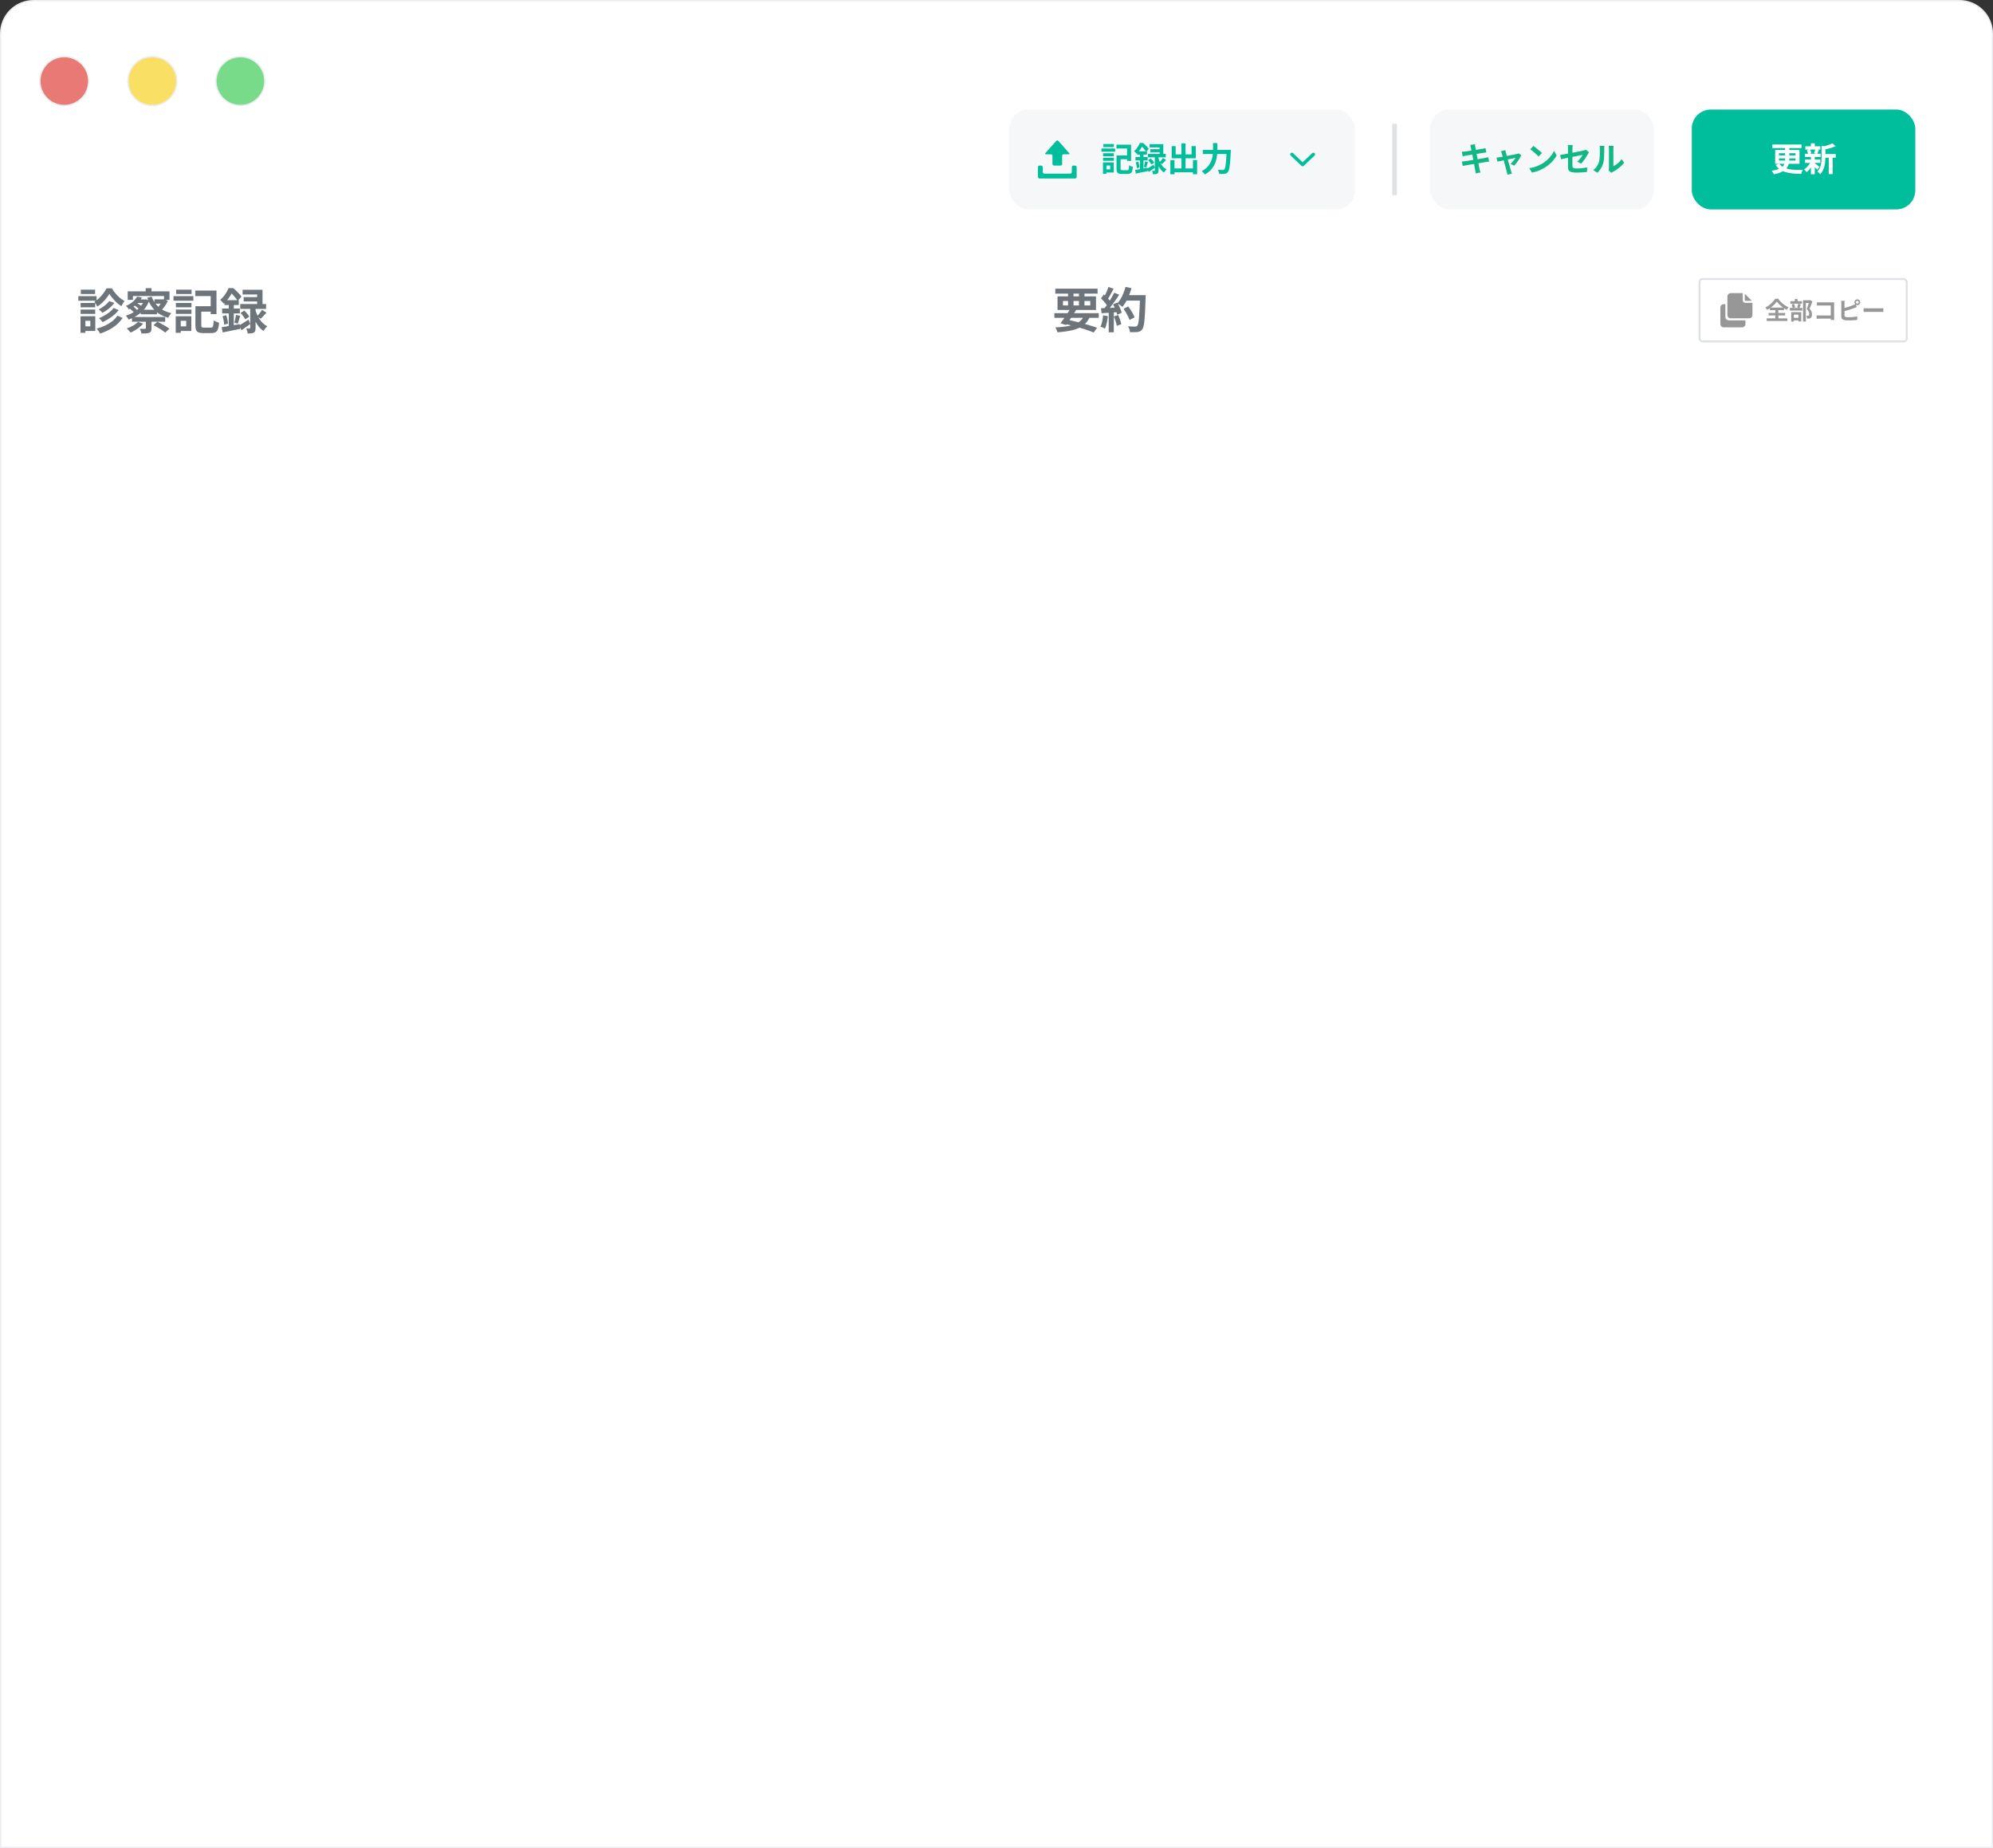 <svg width="1856" height="1721" viewBox="0 0 1856 1721" fill="none" xmlns="http://www.w3.org/2000/svg">
<rect x="0" y="0" width="1856" height="1721" fill="#333333" stroke="none"/>
<path d="M31.237 0.65H1824.76C1841.66 0.65 1855.35 14.345 1855.35 31.237V1720.35H0.65V31.237C0.65 14.345 14.345 0.65 31.237 0.65Z" fill="white" stroke="#EBEDF0" stroke-width="1.302"/>
<line x1="1298.71" y1="115.286" x2="1298.71" y2="181.715" stroke="#DEE2E6" stroke-width="4.429"/>
<rect x="1331.93" y="102" width="208.143" height="93" rx="17.714" fill="#F6F7F8"/>
<path d="M1369.78 137.366C1369.7 136.911 1369.6 136.498 1369.47 136.126C1369.37 135.754 1369.27 135.382 1369.16 135.01L1373.53 134.297C1373.58 134.607 1373.62 135 1373.66 135.475C1373.72 135.93 1373.79 136.343 1373.88 136.715C1373.92 137.004 1374.01 137.542 1374.15 138.327C1374.3 139.112 1374.47 140.063 1374.68 141.179C1374.89 142.295 1375.12 143.504 1375.36 144.806C1375.63 146.087 1375.89 147.389 1376.14 148.712C1376.39 150.014 1376.62 151.254 1376.85 152.432C1377.1 153.61 1377.31 154.654 1377.47 155.563C1377.66 156.472 1377.79 157.144 1377.87 157.578C1377.98 158.033 1378.1 158.529 1378.25 159.066C1378.39 159.603 1378.54 160.12 1378.68 160.616L1374.19 161.422C1374.1 160.843 1374.04 160.285 1374 159.748C1373.96 159.231 1373.89 158.746 1373.78 158.291C1373.7 157.878 1373.58 157.247 1373.41 156.4C1373.27 155.532 1373.08 154.519 1372.85 153.362C1372.65 152.205 1372.42 150.975 1372.17 149.673C1371.92 148.371 1371.67 147.069 1371.43 145.767C1371.18 144.465 1370.94 143.246 1370.71 142.109C1370.51 140.972 1370.32 139.991 1370.16 139.164C1369.99 138.317 1369.87 137.717 1369.78 137.366ZM1361.32 141.303C1361.82 141.282 1362.3 141.262 1362.78 141.241C1363.25 141.2 1363.73 141.148 1364.2 141.086C1364.66 141.024 1365.3 140.941 1366.13 140.838C1366.95 140.714 1367.9 140.58 1368.98 140.435C1370.05 140.27 1371.16 140.094 1372.29 139.908C1373.45 139.722 1374.57 139.546 1375.64 139.381C1376.72 139.195 1377.67 139.03 1378.49 138.885C1379.34 138.74 1380 138.627 1380.48 138.544C1380.97 138.441 1381.49 138.337 1382.03 138.234C1382.57 138.11 1383.02 137.996 1383.39 137.893L1384.14 141.954C1383.81 141.975 1383.36 142.026 1382.8 142.109C1382.25 142.192 1381.74 142.264 1381.28 142.326C1380.73 142.409 1379.99 142.522 1379.08 142.667C1378.19 142.812 1377.2 142.977 1376.11 143.163C1375.01 143.328 1373.9 143.504 1372.76 143.69C1371.62 143.855 1370.54 144.031 1369.5 144.217C1368.47 144.382 1367.56 144.527 1366.78 144.651C1365.99 144.775 1365.4 144.868 1365.01 144.93C1364.51 145.033 1364.05 145.137 1363.61 145.24C1363.18 145.323 1362.69 145.436 1362.16 145.581L1361.32 141.303ZM1361.35 150.417C1361.76 150.396 1362.28 150.355 1362.9 150.293C1363.54 150.21 1364.1 150.138 1364.58 150.076C1365.13 149.993 1365.88 149.88 1366.81 149.735C1367.74 149.59 1368.78 149.425 1369.94 149.239C1371.12 149.053 1372.33 148.867 1373.57 148.681C1374.81 148.474 1376.01 148.268 1377.19 148.061C1378.37 147.854 1379.45 147.668 1380.42 147.503C1381.39 147.338 1382.17 147.203 1382.77 147.1C1383.37 146.976 1383.94 146.852 1384.48 146.728C1385.04 146.604 1385.52 146.48 1385.93 146.356L1386.77 150.448C1386.36 150.469 1385.85 150.531 1385.25 150.634C1384.67 150.717 1384.08 150.81 1383.49 150.913C1382.82 151.016 1382 151.151 1381.01 151.316C1380.01 151.481 1378.92 151.667 1377.72 151.874C1376.54 152.06 1375.33 152.256 1374.09 152.463C1372.85 152.649 1371.66 152.845 1370.53 153.052C1369.39 153.238 1368.37 153.403 1367.46 153.548C1366.55 153.693 1365.84 153.817 1365.32 153.92C1364.66 154.044 1364.06 154.158 1363.52 154.261C1363 154.364 1362.57 154.468 1362.22 154.571L1361.35 150.417ZM1401.9 139.815C1401.96 140.166 1402.03 140.549 1402.12 140.962C1402.22 141.355 1402.31 141.758 1402.4 142.171C1402.58 142.77 1402.8 143.545 1403.05 144.496C1403.32 145.447 1403.6 146.49 1403.91 147.627C1404.22 148.764 1404.53 149.921 1404.84 151.099C1405.18 152.256 1405.5 153.372 1405.81 154.447C1406.12 155.501 1406.38 156.441 1406.61 157.268C1406.84 158.074 1407.01 158.694 1407.14 159.128C1407.22 159.293 1407.3 159.541 1407.39 159.872C1407.47 160.203 1407.56 160.533 1407.67 160.864C1407.79 161.195 1407.89 161.463 1407.98 161.67L1403.76 162.724C1403.7 162.29 1403.63 161.835 1403.54 161.36C1403.46 160.885 1403.35 160.43 1403.2 159.996C1403.08 159.541 1402.9 158.89 1402.67 158.043C1402.45 157.175 1402.19 156.193 1401.9 155.098C1401.61 154.003 1401.3 152.866 1400.97 151.688C1400.66 150.51 1400.36 149.363 1400.07 148.247C1399.78 147.11 1399.5 146.087 1399.23 145.178C1398.99 144.248 1398.78 143.525 1398.61 143.008C1398.51 142.595 1398.38 142.202 1398.21 141.83C1398.07 141.458 1397.91 141.117 1397.75 140.807L1401.9 139.815ZM1416.78 144.589C1416.47 145.271 1416.05 146.046 1415.51 146.914C1414.99 147.782 1414.42 148.671 1413.8 149.58C1413.18 150.489 1412.56 151.357 1411.94 152.184C1411.32 152.99 1410.73 153.693 1410.18 154.292L1406.77 152.587C1407.3 152.112 1407.87 151.533 1408.47 150.851C1409.07 150.169 1409.63 149.487 1410.15 148.805C1410.68 148.102 1411.08 147.503 1411.32 147.007C1411.1 147.048 1410.66 147.131 1410.02 147.255C1409.4 147.379 1408.65 147.534 1407.76 147.72C1406.87 147.906 1405.9 148.113 1404.84 148.34C1403.81 148.547 1402.77 148.764 1401.71 148.991C1400.66 149.218 1399.66 149.435 1398.71 149.642C1397.76 149.828 1396.92 150.004 1396.2 150.169C1395.47 150.314 1394.92 150.427 1394.55 150.51L1393.59 146.79C1394.09 146.749 1394.56 146.697 1395.02 146.635C1395.47 146.573 1395.95 146.501 1396.44 146.418C1396.69 146.377 1397.13 146.304 1397.75 146.201C1398.39 146.098 1399.14 145.963 1400.01 145.798C1400.9 145.633 1401.85 145.457 1402.86 145.271C1403.87 145.064 1404.9 144.868 1405.93 144.682C1406.96 144.475 1407.93 144.289 1408.84 144.124C1409.75 143.938 1410.55 143.783 1411.23 143.659C1411.91 143.514 1412.41 143.401 1412.72 143.318C1412.99 143.277 1413.27 143.215 1413.56 143.132C1413.84 143.029 1414.09 142.925 1414.3 142.822L1416.78 144.589ZM1427.97 135.94C1428.51 136.312 1429.14 136.767 1429.86 137.304C1430.58 137.841 1431.33 138.43 1432.09 139.071C1432.88 139.691 1433.61 140.301 1434.29 140.9C1434.98 141.499 1435.53 142.037 1435.97 142.512L1432.81 145.736C1432.41 145.302 1431.9 144.785 1431.26 144.186C1430.62 143.587 1429.92 142.967 1429.18 142.326C1428.44 141.685 1427.7 141.076 1426.98 140.497C1426.26 139.918 1425.61 139.433 1425.06 139.04L1427.97 135.94ZM1424.1 156.586C1425.71 156.359 1427.23 156.038 1428.65 155.625C1430.08 155.212 1431.4 154.736 1432.62 154.199C1433.84 153.662 1434.96 153.104 1435.97 152.525C1437.73 151.471 1439.34 150.272 1440.8 148.929C1442.27 147.586 1443.55 146.191 1444.65 144.744C1445.74 143.277 1446.61 141.851 1447.25 140.466L1449.67 144.837C1448.89 146.222 1447.91 147.606 1446.76 148.991C1445.62 150.376 1444.33 151.698 1442.88 152.959C1441.43 154.199 1439.87 155.315 1438.2 156.307C1437.15 156.948 1436.01 157.557 1434.79 158.136C1433.57 158.694 1432.28 159.19 1430.92 159.624C1429.57 160.079 1428.17 160.43 1426.7 160.678L1424.1 156.586ZM1460.24 155.377C1460.24 154.943 1460.24 154.323 1460.24 153.517C1460.24 152.69 1460.24 151.76 1460.24 150.727C1460.24 149.673 1460.24 148.578 1460.24 147.441C1460.24 146.284 1460.24 145.157 1460.24 144.062C1460.24 142.946 1460.24 141.913 1460.24 140.962C1460.24 140.011 1460.24 139.216 1460.24 138.575C1460.24 138.244 1460.23 137.862 1460.21 137.428C1460.21 136.994 1460.19 136.56 1460.15 136.126C1460.11 135.692 1460.06 135.32 1459.99 135.01H1464.61C1464.55 135.485 1464.49 136.074 1464.43 136.777C1464.36 137.459 1464.33 138.058 1464.33 138.575C1464.33 139.195 1464.33 139.939 1464.33 140.807C1464.33 141.654 1464.33 142.574 1464.33 143.566C1464.33 144.537 1464.33 145.529 1464.33 146.542C1464.33 147.555 1464.33 148.547 1464.33 149.518C1464.33 150.489 1464.33 151.378 1464.33 152.184C1464.33 152.99 1464.33 153.693 1464.33 154.292C1464.33 154.912 1464.43 155.418 1464.61 155.811C1464.8 156.204 1465.17 156.483 1465.73 156.648C1466.31 156.813 1467.16 156.896 1468.3 156.896C1469.4 156.896 1470.49 156.855 1471.59 156.772C1472.7 156.669 1473.81 156.545 1474.9 156.4C1476 156.235 1477.05 156.049 1478.07 155.842L1477.94 160.058C1477.1 160.182 1476.13 160.296 1475.06 160.399C1473.98 160.502 1472.87 160.585 1471.71 160.647C1470.57 160.709 1469.45 160.74 1468.33 160.74C1466.58 160.74 1465.16 160.626 1464.09 160.399C1463.01 160.192 1462.19 159.872 1461.64 159.438C1461.1 159.004 1460.73 158.446 1460.52 157.764C1460.33 157.082 1460.24 156.286 1460.24 155.377ZM1479.77 141.737C1479.63 141.964 1479.45 142.243 1479.24 142.574C1479.06 142.884 1478.89 143.173 1478.75 143.442C1478.42 144.083 1477.99 144.806 1477.48 145.612C1476.98 146.418 1476.44 147.245 1475.87 148.092C1475.29 148.939 1474.69 149.745 1474.07 150.51C1473.47 151.275 1472.89 151.926 1472.33 152.463L1468.92 150.448C1469.6 149.849 1470.26 149.167 1470.91 148.402C1471.57 147.617 1472.16 146.852 1472.67 146.108C1473.19 145.343 1473.59 144.703 1473.88 144.186C1473.59 144.227 1473.09 144.331 1472.36 144.496C1471.66 144.641 1470.79 144.816 1469.76 145.023C1468.73 145.23 1467.6 145.457 1466.38 145.705C1465.16 145.932 1463.93 146.17 1462.69 146.418C1461.45 146.666 1460.25 146.914 1459.09 147.162C1457.94 147.389 1456.89 147.606 1455.96 147.813C1455.03 147.999 1454.29 148.154 1453.73 148.278L1452.99 144.217C1453.59 144.134 1454.37 144.021 1455.34 143.876C1456.31 143.711 1457.4 143.525 1458.6 143.318C1459.8 143.091 1461.05 142.853 1462.35 142.605C1463.65 142.357 1464.94 142.109 1466.22 141.861C1467.51 141.613 1468.7 141.386 1469.82 141.179C1470.94 140.952 1471.91 140.755 1472.73 140.59C1473.56 140.404 1474.18 140.259 1474.59 140.156C1475.03 140.053 1475.43 139.949 1475.8 139.846C1476.18 139.722 1476.51 139.588 1476.8 139.443L1479.77 141.737ZM1498.09 158.818C1498.15 158.508 1498.21 158.157 1498.25 157.764C1498.31 157.351 1498.34 156.937 1498.34 156.524C1498.34 156.297 1498.34 155.842 1498.34 155.16C1498.34 154.478 1498.34 153.651 1498.34 152.68C1498.34 151.709 1498.34 150.665 1498.34 149.549C1498.34 148.412 1498.34 147.265 1498.34 146.108C1498.34 144.951 1498.34 143.866 1498.34 142.853C1498.34 141.82 1498.34 140.921 1498.34 140.156C1498.34 139.371 1498.34 138.802 1498.34 138.451C1498.34 137.748 1498.3 137.139 1498.22 136.622C1498.15 136.105 1498.11 135.826 1498.09 135.785H1502.71C1502.69 135.826 1502.65 136.116 1502.59 136.653C1502.53 137.17 1502.49 137.779 1502.49 138.482C1502.49 138.833 1502.49 139.36 1502.49 140.063C1502.49 140.745 1502.49 141.541 1502.49 142.45C1502.49 143.339 1502.49 144.289 1502.49 145.302C1502.49 146.315 1502.49 147.317 1502.49 148.309C1502.49 149.28 1502.49 150.21 1502.49 151.099C1502.49 151.967 1502.49 152.711 1502.49 153.331C1502.49 153.951 1502.49 154.406 1502.49 154.695C1503.34 154.323 1504.22 153.817 1505.13 153.176C1506.04 152.535 1506.93 151.791 1507.8 150.944C1508.68 150.076 1509.47 149.146 1510.15 148.154L1512.54 151.564C1511.69 152.68 1510.66 153.775 1509.44 154.85C1508.24 155.925 1507 156.906 1505.72 157.795C1504.44 158.684 1503.21 159.428 1502.03 160.027C1501.7 160.213 1501.43 160.378 1501.22 160.523C1501.02 160.688 1500.84 160.833 1500.7 160.957L1498.09 158.818ZM1483.74 158.353C1485.1 157.402 1486.22 156.255 1487.09 154.912C1487.96 153.569 1488.6 152.246 1489.01 150.944C1489.24 150.262 1489.4 149.425 1489.51 148.433C1489.63 147.42 1489.72 146.346 1489.78 145.209C1489.85 144.052 1489.88 142.915 1489.88 141.799C1489.9 140.662 1489.91 139.619 1489.91 138.668C1489.91 138.048 1489.88 137.521 1489.82 137.087C1489.77 136.632 1489.71 136.209 1489.63 135.816H1494.19C1494.17 135.857 1494.13 136.033 1494.09 136.343C1494.07 136.632 1494.04 136.984 1494 137.397C1493.98 137.79 1493.97 138.203 1493.97 138.637C1493.97 139.546 1493.96 140.611 1493.94 141.83C1493.92 143.029 1493.88 144.258 1493.81 145.519C1493.75 146.78 1493.66 147.978 1493.54 149.115C1493.41 150.231 1493.25 151.182 1493.04 151.967C1492.56 153.724 1491.85 155.356 1490.9 156.865C1489.97 158.353 1488.84 159.686 1487.52 160.864L1483.74 158.353Z" fill="#11B886"/>
<rect x="1575.5" y="102" width="208.143" height="93" rx="17.714" fill="#00BD9B"/>
<path d="M1650.43 134.576H1677.74V137.893H1650.43V134.576ZM1662.37 135.971H1666.27V148.495C1666.27 149.756 1666.15 150.965 1665.9 152.122C1665.65 153.279 1665.22 154.375 1664.6 155.408C1664 156.441 1663.16 157.392 1662.09 158.26C1661.03 159.128 1659.68 159.903 1658.03 160.585C1656.37 161.267 1654.38 161.846 1652.04 162.321C1651.9 162.032 1651.69 161.68 1651.42 161.267C1651.18 160.854 1650.91 160.44 1650.62 160.027C1650.33 159.634 1650.05 159.293 1649.78 159.004C1652.01 158.673 1653.88 158.25 1655.39 157.733C1656.9 157.216 1658.12 156.638 1659.05 155.997C1659.98 155.336 1660.68 154.612 1661.16 153.827C1661.63 153.042 1661.95 152.205 1662.12 151.316C1662.28 150.407 1662.37 149.456 1662.37 148.464V135.971ZM1656.66 147.503V149.518H1672.1V147.503H1656.66ZM1656.66 142.698V144.713H1672.1V142.698H1656.66ZM1653.13 139.691H1675.79V152.525H1653.13V139.691ZM1656.82 152.37C1657.91 153.755 1659.18 154.85 1660.63 155.656C1662.1 156.462 1663.74 157.061 1665.56 157.454C1667.4 157.826 1669.43 158.064 1671.67 158.167C1673.92 158.25 1676.37 158.291 1679.01 158.291C1678.68 158.704 1678.36 159.262 1678.05 159.965C1677.74 160.668 1677.54 161.329 1677.43 161.949C1674.7 161.908 1672.15 161.773 1669.78 161.546C1667.4 161.339 1665.21 160.947 1663.2 160.368C1661.2 159.81 1659.39 158.994 1657.78 157.919C1656.17 156.844 1654.77 155.429 1653.59 153.672L1656.82 152.37ZM1698.02 143.411H1709.61V146.852H1698.02V143.411ZM1681.21 136.25H1695.2V139.257H1681.21V136.25ZM1680.94 148.588H1695.16V151.719H1680.94V148.588ZM1680.84 143.163H1695.44V146.201H1680.84V143.163ZM1703.04 144.93H1706.67V162.135H1703.04V144.93ZM1686.42 133.429H1690.02V137.583H1686.42V133.429ZM1686.42 146.015H1690.02V162.228H1686.42V146.015ZM1696.34 135.599L1700.68 136.839C1700.66 137.108 1700.4 137.283 1699.91 137.366V146.48C1699.91 147.637 1699.85 148.908 1699.72 150.293C1699.62 151.657 1699.4 153.062 1699.07 154.509C1698.74 155.935 1698.25 157.32 1697.61 158.663C1696.97 160.006 1696.13 161.236 1695.07 162.352C1694.93 162.063 1694.69 161.753 1694.36 161.422C1694.05 161.091 1693.72 160.771 1693.37 160.461C1693.04 160.172 1692.72 159.955 1692.41 159.81C1693.31 158.859 1694.03 157.836 1694.54 156.741C1695.08 155.625 1695.47 154.478 1695.72 153.3C1695.99 152.122 1696.16 150.954 1696.22 149.797C1696.3 148.619 1696.34 147.493 1696.34 146.418V135.599ZM1706.48 133.491L1709.46 136.188C1708.4 136.663 1707.25 137.097 1706.01 137.49C1704.77 137.883 1703.5 138.234 1702.2 138.544C1700.92 138.833 1699.68 139.092 1698.48 139.319C1698.38 138.926 1698.21 138.451 1697.99 137.893C1697.76 137.335 1697.53 136.87 1697.3 136.498C1698.42 136.25 1699.55 135.971 1700.68 135.661C1701.82 135.33 1702.88 134.979 1703.88 134.607C1704.89 134.235 1705.76 133.863 1706.48 133.491ZM1689.77 151.843C1690 151.967 1690.33 152.194 1690.76 152.525C1691.22 152.856 1691.69 153.217 1692.19 153.61C1692.68 153.982 1693.13 154.333 1693.52 154.664C1693.93 154.974 1694.24 155.201 1694.45 155.346L1692.28 158.012C1692.03 157.723 1691.71 157.371 1691.32 156.958C1690.95 156.524 1690.53 156.09 1690.08 155.656C1689.65 155.222 1689.22 154.809 1688.81 154.416C1688.4 154.023 1688.04 153.703 1687.76 153.455L1689.77 151.843ZM1682.76 139.722L1685.65 139.04C1685.92 139.598 1686.15 140.228 1686.36 140.931C1686.57 141.613 1686.7 142.202 1686.76 142.698L1683.76 143.535C1683.71 143.018 1683.6 142.409 1683.42 141.706C1683.25 140.983 1683.03 140.321 1682.76 139.722ZM1690.48 138.978L1693.8 139.629C1693.51 140.332 1693.23 141.014 1692.96 141.675C1692.69 142.316 1692.45 142.863 1692.22 143.318L1689.24 142.698C1689.39 142.347 1689.54 141.954 1689.71 141.52C1689.87 141.086 1690.03 140.652 1690.17 140.218C1690.32 139.763 1690.42 139.35 1690.48 138.978ZM1686.45 150.386L1689.06 151.378C1688.56 152.494 1687.96 153.62 1687.26 154.757C1686.56 155.873 1685.79 156.917 1684.97 157.888C1684.14 158.859 1683.31 159.676 1682.49 160.337C1682.22 159.944 1681.84 159.49 1681.37 158.973C1680.89 158.436 1680.46 158.012 1680.07 157.702C1680.87 157.185 1681.68 156.534 1682.49 155.749C1683.29 154.943 1684.04 154.085 1684.72 153.176C1685.42 152.246 1686 151.316 1686.45 150.386Z" fill="white"/>
<rect x="940" y="102" width="321.733" height="93" rx="17.714" fill="#F6F7F8"/>
<path d="M981.607 154.184H987.622C988.449 154.184 989.126 153.509 989.126 152.68V145.162C989.126 144.336 989.803 143.658 990.63 143.658H995.141C995.968 143.658 996.195 143.153 995.646 142.535L985.613 131.249C985.064 130.631 984.165 130.631 983.616 131.249L973.583 142.535C973.034 143.153 973.261 143.658 974.088 143.658H978.6C979.427 143.658 980.103 144.336 980.103 145.162V152.68C980.103 153.509 980.78 154.184 981.607 154.184Z" fill="#00BD9B"/>
<path d="M1001.16 154.185H999.654C998.827 154.185 998.15 154.861 998.15 155.689V160.2C998.15 161.027 997.474 161.703 996.646 161.703H972.586C971.759 161.703 971.083 161.027 971.083 160.2V155.689C971.083 154.861 970.406 154.185 969.579 154.185H968.075C967.248 154.185 966.571 154.861 966.571 155.689V164.711C966.571 165.538 967.248 166.215 968.075 166.215H1001.16C1001.98 166.215 1002.66 165.538 1002.66 164.711V155.689C1002.66 154.861 1001.98 154.185 1001.16 154.185Z" fill="#00BD9B"/>
<path d="M1041.3 144.744H1051.53V148.278H1041.3V144.744ZM1039.78 144.744H1043.56V156.958C1043.56 157.619 1043.66 158.043 1043.87 158.229C1044.08 158.415 1044.55 158.508 1045.3 158.508C1045.48 158.508 1045.76 158.508 1046.13 158.508C1046.52 158.508 1046.96 158.508 1047.43 158.508C1047.91 158.508 1048.35 158.508 1048.77 158.508C1049.18 158.508 1049.49 158.508 1049.7 158.508C1050.19 158.508 1050.55 158.394 1050.78 158.167C1051.01 157.94 1051.17 157.495 1051.28 156.834C1051.4 156.152 1051.5 155.17 1051.56 153.889C1051.85 154.075 1052.19 154.271 1052.58 154.478C1052.97 154.664 1053.39 154.84 1053.82 155.005C1054.27 155.15 1054.67 155.263 1055 155.346C1054.85 157.061 1054.62 158.405 1054.29 159.376C1053.95 160.347 1053.45 161.029 1052.77 161.422C1052.1 161.815 1051.17 162.011 1049.98 162.011C1049.81 162.011 1049.55 162.011 1049.2 162.011C1048.85 162.011 1048.46 162.011 1048.02 162.011C1047.61 162.011 1047.19 162.011 1046.75 162.011C1046.32 162.011 1045.93 162.011 1045.57 162.011C1045.24 162.011 1045 162.011 1044.83 162.011C1043.55 162.011 1042.54 161.866 1041.79 161.577C1041.07 161.288 1040.55 160.781 1040.24 160.058C1039.93 159.335 1039.78 158.312 1039.78 156.989V144.744ZM1039.72 134.731H1053.32V149.828H1049.6V138.265H1039.72V134.731ZM1027.25 142.667H1037.27V145.488H1027.25V142.667ZM1027.44 134.142H1037.33V136.932H1027.44V134.142ZM1027.25 146.914H1037.27V149.704H1027.25V146.914ZM1025.73 138.296H1038.48V141.241H1025.73V138.296ZM1028.96 151.192H1037.17V160.647H1028.96V157.702H1033.89V154.137H1028.96V151.192ZM1027.16 151.192H1030.38V161.856H1027.16V151.192ZM1082.99 147.1L1085.87 148.898C1085.25 149.601 1084.61 150.303 1083.95 151.006C1083.29 151.688 1082.68 152.287 1082.12 152.804L1079.8 151.223C1080.15 150.872 1080.52 150.458 1080.91 149.983C1081.31 149.508 1081.69 149.022 1082.06 148.526C1082.43 148.009 1082.74 147.534 1082.99 147.1ZM1069.2 149.115L1071.61 147.565C1072.23 148.123 1072.85 148.774 1073.47 149.518C1074.09 150.241 1074.55 150.892 1074.84 151.471L1072.23 153.207C1071.99 152.628 1071.56 151.957 1070.96 151.192C1070.38 150.407 1069.8 149.714 1069.2 149.115ZM1070.53 134.204H1083.33V145.116H1079.89V137.242H1070.53V134.204ZM1071.21 138.916H1081.81V141.737H1071.21V138.916ZM1069.04 143.349H1085.63V146.48H1069.04V143.349ZM1075.43 144.961H1078.87V158.756C1078.87 159.541 1078.79 160.161 1078.62 160.616C1078.48 161.091 1078.17 161.453 1077.69 161.701C1077.21 161.97 1076.66 162.135 1076.02 162.197C1075.38 162.259 1074.63 162.29 1073.78 162.29C1073.74 161.815 1073.63 161.277 1073.44 160.678C1073.28 160.079 1073.1 159.541 1072.92 159.066C1073.35 159.087 1073.76 159.097 1074.16 159.097C1074.57 159.097 1074.85 159.097 1074.99 159.097C1075.18 159.097 1075.29 159.066 1075.33 159.004C1075.4 158.942 1075.43 158.839 1075.43 158.694V144.961ZM1068.14 157.175C1068.93 156.741 1069.87 156.183 1070.96 155.501C1072.06 154.798 1073.17 154.075 1074.31 153.331L1075.46 156.152C1074.53 156.834 1073.58 157.526 1072.61 158.229C1071.66 158.932 1070.74 159.583 1069.85 160.182L1068.14 157.175ZM1078.78 147.162C1079.02 148.071 1079.35 149.022 1079.77 150.014C1080.2 151.006 1080.72 151.988 1081.32 152.959C1081.94 153.93 1082.66 154.819 1083.49 155.625C1084.33 156.41 1085.3 157.072 1086.37 157.609C1086.12 157.836 1085.84 158.136 1085.53 158.508C1085.24 158.859 1084.95 159.221 1084.67 159.593C1084.38 159.986 1084.15 160.347 1083.98 160.678C1082.97 160.017 1082.06 159.221 1081.26 158.291C1080.47 157.361 1079.78 156.359 1079.18 155.284C1078.58 154.189 1078.07 153.114 1077.66 152.06C1077.27 151.006 1076.95 150.024 1076.7 149.115L1078.78 147.162ZM1058.9 140.9H1068.08V144H1058.9V140.9ZM1057.42 146.263H1068.76V149.394H1057.42V146.263ZM1057.73 151.161L1060.11 150.541C1060.36 151.409 1060.59 152.349 1060.8 153.362C1061 154.354 1061.14 155.212 1061.2 155.935L1058.69 156.617C1058.67 155.852 1058.56 154.974 1058.38 153.982C1058.19 152.969 1057.97 152.029 1057.73 151.161ZM1057.08 158.229C1058.07 158.084 1059.19 157.909 1060.45 157.702C1061.71 157.475 1063.04 157.237 1064.42 156.989C1065.83 156.741 1067.23 156.493 1068.64 156.245L1068.89 159.345C1066.96 159.738 1065.02 160.13 1063.06 160.523C1061.12 160.936 1059.36 161.298 1057.79 161.608L1057.08 158.229ZM1066.31 150.324L1068.98 150.944C1068.73 151.833 1068.47 152.732 1068.2 153.641C1067.96 154.55 1067.72 155.325 1067.49 155.966L1065.23 155.377C1065.37 154.902 1065.51 154.364 1065.63 153.765C1065.78 153.166 1065.91 152.566 1066.03 151.967C1066.16 151.347 1066.25 150.799 1066.31 150.324ZM1061.66 142.14H1064.89V158.818L1061.66 159.407V142.14ZM1061.51 133.15H1063.46V133.863H1064.52V134.824C1063.92 135.981 1063.12 137.314 1062.13 138.823C1061.14 140.311 1059.88 141.747 1058.35 143.132C1058.2 142.884 1057.99 142.605 1057.73 142.295C1057.46 141.985 1057.18 141.685 1056.89 141.396C1056.62 141.107 1056.36 140.879 1056.11 140.714C1057 139.97 1057.79 139.174 1058.47 138.327C1059.15 137.459 1059.75 136.581 1060.27 135.692C1060.78 134.803 1061.2 133.956 1061.51 133.15ZM1062 133.15H1064.58C1065.18 133.667 1065.81 134.245 1066.47 134.886C1067.13 135.527 1067.75 136.167 1068.33 136.808C1068.93 137.428 1069.41 138.007 1069.79 138.544L1067.4 141.396C1067.09 140.859 1066.66 140.249 1066.13 139.567C1065.59 138.864 1065.01 138.182 1064.39 137.521C1063.79 136.839 1063.2 136.26 1062.62 135.785H1062V133.15ZM1091.76 156.834H1112.94V160.461H1091.76V156.834ZM1100.2 133.491H1104.04V159.066H1100.2V133.491ZM1089.94 149.084H1093.72V162.29H1089.94V149.084ZM1110.95 149.084H1114.83V162.259H1110.95V149.084ZM1091.14 136.095H1094.86V143.783H1109.68V136.064H1113.59V147.41H1091.14V136.095ZM1120.13 139.629H1143.91V143.442H1120.13V139.629ZM1142.36 139.629H1146.23C1146.23 139.629 1146.23 139.743 1146.23 139.97C1146.23 140.197 1146.22 140.456 1146.2 140.745C1146.2 141.014 1146.19 141.231 1146.17 141.396C1146 144.496 1145.84 147.152 1145.67 149.363C1145.51 151.554 1145.32 153.372 1145.12 154.819C1144.93 156.266 1144.7 157.413 1144.43 158.26C1144.19 159.107 1143.89 159.738 1143.53 160.151C1143.06 160.75 1142.57 161.164 1142.08 161.391C1141.6 161.618 1141.02 161.773 1140.34 161.856C1139.78 161.939 1139.05 161.98 1138.14 161.98C1137.23 161.98 1136.3 161.97 1135.35 161.949C1135.33 161.391 1135.2 160.74 1134.95 159.996C1134.72 159.252 1134.43 158.622 1134.08 158.105C1135.07 158.188 1135.98 158.239 1136.81 158.26C1137.65 158.26 1138.28 158.26 1138.7 158.26C1139.01 158.26 1139.28 158.229 1139.5 158.167C1139.73 158.105 1139.94 157.971 1140.12 157.764C1140.39 157.495 1140.64 156.979 1140.87 156.214C1141.1 155.429 1141.29 154.344 1141.46 152.959C1141.64 151.574 1141.81 149.849 1141.95 147.782C1142.1 145.695 1142.23 143.225 1142.36 140.373V139.629ZM1129.65 133.212H1133.61V139.629C1133.61 141.034 1133.54 142.533 1133.4 144.124C1133.27 145.715 1133 147.338 1132.59 148.991C1132.18 150.624 1131.55 152.246 1130.7 153.858C1129.85 155.47 1128.73 157.01 1127.32 158.477C1125.94 159.944 1124.19 161.267 1122.08 162.445C1121.88 162.135 1121.6 161.784 1121.25 161.391C1120.91 160.998 1120.55 160.626 1120.16 160.275C1119.79 159.924 1119.45 159.634 1119.14 159.407C1121.08 158.374 1122.68 157.216 1123.94 155.935C1125.22 154.654 1126.25 153.321 1127.01 151.936C1127.78 150.531 1128.34 149.115 1128.72 147.689C1129.11 146.242 1129.36 144.837 1129.46 143.473C1129.58 142.088 1129.65 140.807 1129.65 139.629V133.212Z" fill="#00BD9B"/>
<path d="M1202 144.927L1211.99 154.378C1212.29 154.667 1212.68 154.811 1213.07 154.811C1213.46 154.811 1213.85 154.667 1214.16 154.378L1224.15 144.927C1224.78 144.324 1224.81 143.322 1224.21 142.686C1223.61 142.046 1222.61 142.024 1221.98 142.624L1213.07 151.104L1204.17 142.624C1203.54 142.024 1202.54 142.046 1201.93 142.686C1201.34 143.316 1201.37 144.319 1202 144.927Z" fill="#00BD9B"/>
<mask id="mask0_266_1097" style="mask-type:alpha" maskUnits="userSpaceOnUse" x="17" y="222" width="1818" height="1473">
<rect x="17.937" y="222.937" width="1816.13" height="1471.13" rx="14.053" fill="white" stroke="#CFD5DC" stroke-width="1.874"/>
</mask>
<g mask="url(#mask0_266_1097)">
<path d="M101.828 273.6C101.078 274.949 100.119 276.358 98.95 277.827C97.781 279.296 96.477 280.705 95.037 282.054C93.628 283.373 92.144 284.528 90.585 285.517C90.286 284.827 89.881 284.048 89.371 283.178C88.862 282.279 88.367 281.53 87.887 280.93C89.476 280.031 90.99 278.891 92.429 277.512C93.898 276.103 95.217 274.604 96.386 273.015C97.556 271.426 98.485 269.927 99.175 268.518H104.166C105.126 270.107 106.235 271.666 107.494 273.195C108.783 274.724 110.147 276.103 111.586 277.332C113.025 278.532 114.479 279.506 115.948 280.255C115.439 280.885 114.914 281.664 114.374 282.594C113.865 283.493 113.43 284.333 113.07 285.112C111.631 284.243 110.207 283.163 108.798 281.874C107.389 280.585 106.085 279.221 104.886 277.782C103.687 276.343 102.667 274.949 101.828 273.6ZM101.738 280.345L106.415 282.189C105.485 283.418 104.421 284.602 103.222 285.742C102.023 286.851 100.749 287.885 99.4 288.845C98.08 289.774 96.746 290.598 95.397 291.318C95.007 290.838 94.483 290.284 93.823 289.654C93.194 289.024 92.579 288.5 91.98 288.08C93.149 287.481 94.348 286.776 95.577 285.967C96.836 285.127 98.005 284.228 99.085 283.268C100.164 282.279 101.048 281.305 101.738 280.345ZM105.83 286.776L110.552 288.8C109.323 290.359 107.899 291.828 106.28 293.207C104.661 294.586 102.937 295.845 101.108 296.984C99.28 298.123 97.421 299.128 95.532 299.997C95.142 299.427 94.633 298.783 94.003 298.063C93.374 297.344 92.759 296.744 92.159 296.265C93.868 295.605 95.577 294.781 97.286 293.791C99.025 292.802 100.644 291.723 102.143 290.553C103.642 289.354 104.871 288.095 105.83 286.776ZM109.338 293.926L114.194 296.04C111.886 299.547 108.903 302.5 105.246 304.899C101.618 307.297 97.631 309.216 93.284 310.655C92.924 309.935 92.429 309.141 91.8 308.271C91.17 307.402 90.54 306.652 89.911 306.023C92.609 305.333 95.202 304.419 97.691 303.28C100.179 302.111 102.412 300.761 104.391 299.233C106.4 297.674 108.049 295.905 109.338 293.926ZM75.071 282.099H88.652V286.191H75.071V282.099ZM75.251 269.733H88.562V273.78H75.251V269.733ZM75.071 288.26H88.652V292.307H75.071V288.26ZM72.957 275.758H89.956V280.031H72.957V275.758ZM77.409 294.466H88.742V308.181H77.409V303.909H84.11V298.738H77.409V294.466ZM74.981 294.466H79.523V309.935H74.981V294.466ZM127.659 276.253L132.156 277.018C130.927 279.206 129.323 281.245 127.344 283.133C125.396 284.992 122.952 286.641 120.014 288.08C119.714 287.57 119.28 287.001 118.71 286.371C118.17 285.712 117.676 285.217 117.226 284.887C119.864 283.748 122.053 282.414 123.792 280.885C125.53 279.356 126.82 277.812 127.659 276.253ZM128.648 278.861H135.529V282.099H125.86L128.648 278.861ZM134.359 278.861H135.214L136.023 278.637L138.901 280.031C137.822 283.029 136.308 285.667 134.359 287.945C132.411 290.224 130.177 292.157 127.659 293.746C125.171 295.335 122.548 296.624 119.789 297.614C119.52 297.044 119.13 296.399 118.62 295.68C118.141 294.96 117.676 294.376 117.226 293.926C119.115 293.357 120.944 292.622 122.712 291.723C124.481 290.823 126.13 289.759 127.659 288.53C129.188 287.271 130.522 285.892 131.661 284.393C132.831 282.894 133.73 281.275 134.359 279.536V278.861ZM143.803 278.726H153.516V282.774H143.803V278.726ZM131.032 288.44H146.186V292.667H131.032V288.44ZM122.937 295.185H153.831V299.592H122.937V295.185ZM141.195 276.208C142.634 280.106 144.882 283.388 147.94 286.056C150.998 288.725 154.896 290.583 159.632 291.633C159.093 292.142 158.523 292.817 157.923 293.656C157.354 294.496 156.904 295.245 156.574 295.905C151.538 294.496 147.446 292.232 144.298 289.114C141.18 285.967 138.781 282.009 137.103 277.242L141.195 276.208ZM135.843 297.434H141.105V305.708C141.105 306.877 140.955 307.777 140.655 308.406C140.355 309.066 139.771 309.575 138.901 309.935C138.032 310.265 137.013 310.445 135.843 310.475C134.674 310.535 133.31 310.565 131.751 310.565C131.631 309.875 131.421 309.111 131.122 308.271C130.852 307.462 130.552 306.742 130.222 306.113C130.882 306.143 131.541 306.173 132.201 306.203C132.86 306.203 133.445 306.203 133.955 306.203C134.494 306.203 134.854 306.203 135.034 306.203C135.334 306.173 135.544 306.113 135.664 306.023C135.784 305.933 135.843 305.768 135.843 305.528V297.434ZM128.468 299.727L133.28 301.436C132.351 302.545 131.242 303.61 129.952 304.629C128.693 305.648 127.344 306.593 125.905 307.462C124.466 308.331 123.057 309.081 121.678 309.71C121.408 309.351 121.049 308.931 120.599 308.451C120.179 307.972 119.729 307.492 119.25 307.012C118.8 306.533 118.395 306.143 118.036 305.843C120.044 305.154 122.008 304.284 123.927 303.235C125.845 302.156 127.359 300.986 128.468 299.727ZM142.949 302.83L146.591 299.592C147.79 300.162 149.094 300.836 150.503 301.616C151.913 302.365 153.262 303.13 154.551 303.909C155.84 304.689 156.919 305.408 157.789 306.068L153.921 309.71C153.142 309.051 152.122 308.301 150.863 307.462C149.634 306.652 148.315 305.828 146.906 304.989C145.527 304.149 144.208 303.43 142.949 302.83ZM125.051 284.258L127.524 282.099C128.364 282.579 129.233 283.163 130.132 283.853C131.062 284.513 131.781 285.112 132.291 285.652L129.638 288.035C129.338 287.675 128.933 287.271 128.424 286.821C127.914 286.371 127.359 285.922 126.76 285.472C126.16 285.022 125.59 284.617 125.051 284.258ZM120.689 287.181L123.522 285.067C124.061 285.427 124.616 285.847 125.186 286.326C125.755 286.806 126.28 287.286 126.76 287.765C127.269 288.215 127.674 288.635 127.974 289.024L124.961 291.363C124.571 290.763 123.957 290.074 123.117 289.294C122.278 288.515 121.468 287.81 120.689 287.181ZM151.313 278.726H152.392L153.292 278.502L156.305 280.39C155.405 282.249 154.266 284.093 152.887 285.922C151.538 287.75 150.144 289.279 148.705 290.508C148.375 290.029 147.925 289.489 147.356 288.89C146.786 288.29 146.276 287.81 145.827 287.451C146.576 286.791 147.311 286.012 148.03 285.112C148.75 284.183 149.394 283.238 149.964 282.279C150.563 281.32 151.013 280.42 151.313 279.581V278.726ZM135.664 268.339H141.105V274.499H135.664V268.339ZM118.935 271.307H157.834V279.221H152.752V275.669H123.792V279.221H118.935V271.307ZM184.159 285.112H198.999V290.239H184.159V285.112ZM181.956 285.112H187.442V302.83C187.442 303.789 187.592 304.404 187.892 304.674C188.192 304.944 188.881 305.079 189.96 305.079C190.23 305.079 190.635 305.079 191.175 305.079C191.744 305.079 192.374 305.079 193.063 305.079C193.753 305.079 194.397 305.079 194.997 305.079C195.597 305.079 196.046 305.079 196.346 305.079C197.066 305.079 197.59 304.914 197.92 304.584C198.25 304.254 198.49 303.61 198.64 302.65C198.819 301.661 198.954 300.237 199.044 298.378C199.464 298.648 199.959 298.933 200.528 299.233C201.098 299.502 201.697 299.757 202.327 299.997C202.987 300.207 203.556 300.372 204.036 300.492C203.826 302.98 203.481 304.929 203.002 306.338C202.522 307.747 201.787 308.736 200.798 309.306C199.839 309.875 198.49 310.16 196.751 310.16C196.511 310.16 196.136 310.16 195.627 310.16C195.117 310.16 194.547 310.16 193.918 310.16C193.318 310.16 192.704 310.16 192.074 310.16C191.444 310.16 190.875 310.16 190.365 310.16C189.885 310.16 189.526 310.16 189.286 310.16C187.427 310.16 185.958 309.95 184.879 309.531C183.83 309.111 183.08 308.376 182.63 307.327C182.181 306.278 181.956 304.794 181.956 302.875V285.112ZM181.866 270.587H201.607V292.487H196.211V275.714H181.866V270.587ZM163.788 282.099H178.313V286.191H163.788V282.099ZM164.058 269.733H178.403V273.78H164.058V269.733ZM163.788 288.26H178.313V292.307H163.788V288.26ZM161.585 275.758H180.067V280.031H161.585V275.758ZM166.262 294.466H178.178V308.181H166.262V303.909H173.412V298.738H166.262V294.466ZM163.653 294.466H168.33V309.935H163.653V294.466ZM243.987 288.53L248.17 291.138C247.27 292.157 246.341 293.177 245.381 294.196C244.422 295.185 243.538 296.055 242.728 296.804L239.356 294.511C239.865 294.001 240.405 293.401 240.974 292.712C241.544 292.022 242.099 291.318 242.638 290.598C243.178 289.849 243.628 289.159 243.987 288.53ZM223.976 291.453L227.484 289.204C228.383 290.014 229.282 290.958 230.182 292.037C231.081 293.087 231.741 294.031 232.16 294.87L228.383 297.389C228.023 296.549 227.409 295.575 226.539 294.466C225.7 293.327 224.845 292.322 223.976 291.453ZM225.91 269.823H244.482V285.652H239.49V274.23H225.91V269.823ZM226.899 276.658H242.279V280.75H226.899V276.658ZM223.751 283.089H247.81V287.63H223.751V283.089ZM233.015 285.427H238.006V305.438C238.006 306.578 237.887 307.477 237.647 308.136C237.437 308.826 236.987 309.351 236.298 309.71C235.608 310.1 234.799 310.34 233.869 310.43C232.94 310.52 231.861 310.565 230.632 310.565C230.572 309.875 230.407 309.096 230.137 308.226C229.897 307.357 229.642 306.578 229.372 305.888C230.002 305.918 230.602 305.933 231.171 305.933C231.771 305.933 232.175 305.933 232.385 305.933C232.655 305.933 232.82 305.888 232.88 305.798C232.97 305.708 233.015 305.558 233.015 305.348V285.427ZM222.447 303.145C223.586 302.515 224.95 301.706 226.539 300.717C228.128 299.697 229.747 298.648 231.396 297.569L233.06 301.661C231.711 302.65 230.332 303.655 228.923 304.674C227.544 305.693 226.21 306.637 224.92 307.507L222.447 303.145ZM237.872 288.62C238.231 289.939 238.711 291.318 239.311 292.757C239.94 294.196 240.69 295.62 241.559 297.029C242.458 298.438 243.508 299.727 244.707 300.896C245.936 302.036 247.33 302.995 248.889 303.774C248.529 304.104 248.125 304.539 247.675 305.079C247.255 305.588 246.835 306.113 246.416 306.652C245.996 307.222 245.666 307.747 245.426 308.226C243.957 307.267 242.638 306.113 241.469 304.764C240.33 303.415 239.326 301.961 238.456 300.402C237.587 298.813 236.852 297.254 236.253 295.725C235.683 294.196 235.218 292.772 234.859 291.453L237.872 288.62ZM209.046 279.536H222.357V284.033H209.046V279.536ZM206.888 287.316H223.346V291.858H206.888V287.316ZM207.337 294.421L210.8 293.521C211.16 294.781 211.49 296.145 211.789 297.614C212.089 299.053 212.284 300.297 212.374 301.346L208.731 302.335C208.701 301.226 208.552 299.952 208.282 298.513C208.012 297.044 207.697 295.68 207.337 294.421ZM206.393 304.674C207.832 304.464 209.466 304.209 211.295 303.909C213.123 303.58 215.042 303.235 217.051 302.875C219.089 302.515 221.128 302.156 223.167 301.796L223.526 306.293C220.738 306.862 217.92 307.432 215.072 308.002C212.254 308.601 209.706 309.126 207.427 309.575L206.393 304.674ZM219.794 293.207L223.661 294.106C223.301 295.395 222.927 296.699 222.537 298.018C222.177 299.337 221.832 300.462 221.503 301.391L218.22 300.537C218.43 299.847 218.625 299.068 218.805 298.198C219.014 297.329 219.209 296.459 219.389 295.59C219.569 294.691 219.704 293.896 219.794 293.207ZM213.048 281.335H217.725V305.528L213.048 306.383V281.335ZM212.824 268.294H215.657V269.328H217.186V270.722C216.316 272.401 215.162 274.334 213.723 276.523C212.284 278.682 210.455 280.765 208.237 282.774C208.027 282.414 207.727 282.009 207.337 281.56C206.948 281.11 206.543 280.675 206.123 280.255C205.733 279.836 205.359 279.506 204.999 279.266C206.288 278.187 207.427 277.033 208.417 275.803C209.406 274.544 210.275 273.27 211.025 271.981C211.774 270.692 212.374 269.463 212.824 268.294ZM213.543 268.294H217.276C218.145 269.043 219.059 269.882 220.019 270.812C220.978 271.741 221.877 272.671 222.717 273.6C223.586 274.499 224.291 275.339 224.83 276.118L221.368 280.255C220.918 279.476 220.304 278.592 219.524 277.602C218.745 276.583 217.905 275.594 217.006 274.634C216.136 273.645 215.282 272.806 214.443 272.116H213.543V268.294Z" fill="#0C1924" fill-opacity="0.6"/>
<path d="M981.906 291.592H1023.23V295.954H981.906V291.592ZM982.76 268.793H1022.11V273.469H982.76V268.793ZM996.925 287.23L1002.23 288.624C1001.27 290.183 1000.22 291.817 999.084 293.526C997.975 295.235 996.865 296.883 995.756 298.472C994.677 300.061 993.673 301.455 992.743 302.655L987.572 301.036C988.501 299.836 989.52 298.442 990.63 296.854C991.739 295.265 992.848 293.631 993.957 291.952C995.067 290.273 996.056 288.699 996.925 287.23ZM1009.97 293.211L1015.18 294.515C1014.04 297.183 1012.6 299.402 1010.87 301.171C1009.13 302.939 1007.01 304.378 1004.53 305.488C1002.07 306.597 999.204 307.451 995.936 308.051C992.668 308.68 988.951 309.16 984.784 309.49C984.604 308.71 984.319 307.886 983.929 307.017C983.569 306.147 983.18 305.428 982.76 304.858C987.797 304.648 992.114 304.184 995.711 303.464C999.339 302.745 1002.32 301.575 1004.66 299.956C1007 298.338 1008.77 296.089 1009.97 293.211ZM990.675 301.395L993.373 297.573C996.85 298.263 1000.33 299.057 1003.81 299.956C1007.31 300.826 1010.61 301.725 1013.7 302.655C1016.79 303.554 1019.45 304.408 1021.7 305.218L1018.47 309.625C1016.28 308.725 1013.7 307.781 1010.73 306.792C1007.79 305.832 1004.6 304.888 1001.15 303.959C997.735 303.029 994.242 302.175 990.675 301.395ZM994.632 270.591H999.713V285.971H994.632V270.591ZM1004.79 270.591H1009.92V285.971H1004.79V270.591ZM989.91 280.26V284.442H1015.32V280.26H989.91ZM984.829 275.988H1020.67V288.669H984.829V275.988ZM1046.35 287.545L1050.71 285.386C1051.49 286.406 1052.27 287.53 1053.05 288.759C1053.83 289.958 1054.53 291.157 1055.16 292.357C1055.79 293.526 1056.25 294.59 1056.55 295.549L1051.88 297.978C1051.61 297.048 1051.17 295.984 1050.57 294.785C1050 293.556 1049.34 292.312 1048.6 291.052C1047.88 289.793 1047.13 288.624 1046.35 287.545ZM1047.88 274.819H1064.02V279.945H1047.88V274.819ZM1061.68 274.819H1066.9C1066.9 274.819 1066.9 274.983 1066.9 275.313C1066.9 275.643 1066.9 276.003 1066.9 276.392C1066.9 276.782 1066.88 277.097 1066.85 277.337C1066.7 282.283 1066.54 286.496 1066.36 289.973C1066.21 293.421 1066.01 296.269 1065.77 298.517C1065.53 300.766 1065.25 302.535 1064.92 303.824C1064.62 305.113 1064.23 306.057 1063.75 306.657C1063.12 307.526 1062.46 308.126 1061.77 308.456C1061.11 308.785 1060.3 309.025 1059.34 309.175C1058.53 309.295 1057.48 309.355 1056.19 309.355C1054.94 309.355 1053.63 309.34 1052.28 309.31C1052.25 308.531 1052.07 307.616 1051.74 306.567C1051.41 305.548 1050.99 304.648 1050.48 303.869C1051.92 303.989 1053.24 304.064 1054.44 304.094C1055.64 304.124 1056.52 304.139 1057.09 304.139C1057.57 304.139 1057.95 304.079 1058.22 303.959C1058.52 303.839 1058.8 303.644 1059.07 303.374C1059.43 302.984 1059.75 302.19 1060.02 300.991C1060.29 299.792 1060.51 298.113 1060.69 295.954C1060.9 293.766 1061.08 291.022 1061.23 287.725C1061.41 284.427 1061.56 280.485 1061.68 275.898V274.819ZM1048.15 267.129L1053.72 268.388C1053.09 270.606 1052.33 272.795 1051.43 274.953C1050.56 277.082 1049.6 279.076 1048.55 280.934C1047.5 282.793 1046.41 284.412 1045.27 285.791C1044.91 285.461 1044.44 285.087 1043.87 284.667C1043.3 284.247 1042.7 283.842 1042.07 283.453C1041.45 283.063 1040.91 282.748 1040.46 282.508C1041.62 281.309 1042.69 279.9 1043.65 278.281C1044.61 276.632 1045.46 274.863 1046.21 272.975C1046.99 271.056 1047.64 269.107 1048.15 267.129ZM1032.27 267.219L1037.04 268.883C1036.44 270.052 1035.81 271.251 1035.15 272.48C1034.49 273.679 1033.85 274.848 1033.22 275.988C1032.59 277.097 1031.97 278.071 1031.37 278.911L1027.73 277.427C1028.27 276.497 1028.82 275.448 1029.39 274.279C1029.96 273.08 1030.5 271.866 1031.01 270.636C1031.52 269.407 1031.94 268.268 1032.27 267.219ZM1037.67 272.57L1042.25 274.459C1041.15 276.168 1039.95 277.966 1038.66 279.855C1037.37 281.714 1036.06 283.498 1034.74 285.206C1033.43 286.915 1032.2 288.414 1031.06 289.703L1027.77 288.04C1028.64 287.02 1029.53 285.866 1030.43 284.577C1031.33 283.288 1032.21 281.954 1033.08 280.575C1033.98 279.196 1034.82 277.816 1035.6 276.437C1036.41 275.028 1037.1 273.739 1037.67 272.57ZM1025.35 277.876L1027.91 274.189C1028.69 274.848 1029.5 275.598 1030.34 276.437C1031.18 277.247 1031.94 278.056 1032.63 278.866C1033.35 279.675 1033.89 280.425 1034.25 281.114L1031.51 285.296C1031.15 284.607 1030.62 283.827 1029.93 282.958C1029.27 282.059 1028.54 281.174 1027.73 280.305C1026.92 279.405 1026.13 278.596 1025.35 277.876ZM1036.59 283.408L1040.41 281.744C1041.01 282.733 1041.59 283.797 1042.16 284.937C1042.73 286.076 1043.23 287.2 1043.65 288.309C1044.07 289.389 1044.38 290.363 1044.59 291.232L1040.46 293.121C1040.28 292.282 1039.99 291.307 1039.6 290.198C1039.21 289.059 1038.75 287.905 1038.21 286.735C1037.7 285.536 1037.16 284.427 1036.59 283.408ZM1025.35 287.005C1027.41 286.945 1029.9 286.855 1032.81 286.735C1035.75 286.615 1038.73 286.481 1041.76 286.331L1041.71 290.603C1038.9 290.813 1036.09 291.022 1033.31 291.232C1030.52 291.412 1028.01 291.562 1025.8 291.682L1025.35 287.005ZM1037.35 294.65L1041.31 293.346C1041.94 294.695 1042.52 296.164 1043.06 297.753C1043.6 299.342 1043.99 300.721 1044.23 301.89L1040.05 303.419C1039.84 302.22 1039.48 300.811 1038.97 299.192C1038.46 297.543 1037.92 296.029 1037.35 294.65ZM1027.28 293.616L1031.73 294.425C1031.49 296.584 1031.13 298.712 1030.65 300.811C1030.17 302.909 1029.62 304.678 1028.99 306.117C1028.69 305.907 1028.28 305.668 1027.77 305.398C1027.26 305.158 1026.74 304.918 1026.2 304.678C1025.69 304.438 1025.24 304.258 1024.85 304.139C1025.51 302.789 1026.04 301.186 1026.43 299.327C1026.81 297.438 1027.1 295.534 1027.28 293.616ZM1032.5 289.389H1037.26V309.445H1032.5V289.389Z" fill="#0C1924" fill-opacity="0.6"/>
<rect x="1582.68" y="259.855" width="192.994" height="58.086" rx="2.811" fill="white"/>
<rect x="1582.68" y="259.855" width="192.994" height="58.086" rx="2.811" stroke="#DEE2E6" stroke-width="1.874"/>
<path d="M1624.83 279.632C1624.83 279.901 1625.06 280.129 1625.33 280.129H1631.38C1631.29 280.006 1631.2 279.883 1631.09 279.773L1625.17 273.87C1625.07 273.765 1624.95 273.679 1624.83 273.591V279.631L1624.83 279.632Z" fill="#979797"/>
<path d="M1625.33 281.998C1624.03 281.998 1622.97 280.937 1622.97 279.632V272.971H1611.73C1610.03 272.971 1608.65 274.353 1608.65 276.053V293.342C1608.65 295.04 1610.03 296.423 1611.73 296.423H1628.91C1630.61 296.423 1631.99 295.041 1631.99 293.342V281.998H1625.33Z" fill="#979797"/>
<path d="M1609.86 298.288C1608.16 298.288 1606.78 296.906 1606.78 295.206V283.246H1605.19C1603.49 283.246 1602.11 284.628 1602.11 286.327V301.742C1602.11 303.441 1603.49 304.824 1605.19 304.824H1622.37C1624.07 304.824 1625.46 303.442 1625.46 301.742V298.288H1609.86Z" fill="#979797"/>
<path d="M1654.67 280.849C1654.21 281.508 1653.66 282.19 1653.01 282.895C1652.37 283.584 1651.65 284.274 1650.87 284.963C1650.1 285.638 1649.26 286.283 1648.38 286.897C1647.51 287.512 1646.61 288.074 1645.68 288.583C1645.52 288.269 1645.26 287.901 1644.92 287.482C1644.59 287.047 1644.27 286.695 1643.97 286.425C1645.28 285.75 1646.52 284.956 1647.7 284.042C1648.89 283.112 1649.95 282.138 1650.9 281.119C1651.84 280.099 1652.59 279.132 1653.15 278.218H1655.96C1656.56 279.072 1657.23 279.897 1657.98 280.691C1658.73 281.486 1659.52 282.228 1660.34 282.917C1661.18 283.592 1662.04 284.206 1662.93 284.761C1663.83 285.301 1664.73 285.765 1665.62 286.155C1665.28 286.5 1664.96 286.882 1664.66 287.302C1664.36 287.722 1664.08 288.141 1663.83 288.561C1662.97 288.081 1662.1 287.542 1661.22 286.942C1660.33 286.327 1659.49 285.683 1658.68 285.008C1657.87 284.319 1657.12 283.622 1656.43 282.917C1655.74 282.213 1655.15 281.523 1654.67 280.849ZM1647.05 291.417H1662.43V293.755H1647.05V291.417ZM1648.2 286.425H1661.4V288.808H1648.2V286.425ZM1645.23 296.476H1664.46V298.881H1645.23V296.476ZM1653.28 287.482H1656.11V297.802H1653.28V287.482ZM1679.09 279.59H1685.66V282.108H1681.72V299.421H1679.09V279.59ZM1667.27 280.466H1678.13V282.805H1667.27V280.466ZM1666.77 286.74H1678.42V289.191H1666.77V286.74ZM1671.38 278.465H1674.01V281.928H1671.38V278.465ZM1668.55 283.412L1670.77 282.962C1671 283.457 1671.19 284.012 1671.36 284.626C1671.52 285.241 1671.64 285.78 1671.7 286.245L1669.33 286.785C1669.32 286.335 1669.24 285.795 1669.09 285.166C1668.94 284.521 1668.76 283.937 1668.55 283.412ZM1674.6 282.872L1677.11 283.412C1676.87 284.027 1676.63 284.641 1676.39 285.256C1676.17 285.855 1675.96 286.372 1675.77 286.807L1673.65 286.268C1673.77 285.953 1673.89 285.6 1674.01 285.211C1674.13 284.806 1674.24 284.401 1674.33 283.997C1674.43 283.577 1674.52 283.202 1674.6 282.872ZM1669 295.981H1675.95V298.319H1669V295.981ZM1668.08 290.675H1677.41V299.354H1674.78V293.013H1670.57V299.444H1668.08V290.675ZM1684.96 279.59H1685.48L1685.88 279.477L1687.86 280.714C1687.46 281.808 1687.02 282.962 1686.54 284.176C1686.07 285.376 1685.62 286.455 1685.19 287.414C1685.82 288.089 1686.29 288.741 1686.6 289.37C1686.93 289.985 1687.15 290.57 1687.25 291.124C1687.37 291.679 1687.43 292.203 1687.43 292.698C1687.43 293.538 1687.34 294.235 1687.14 294.789C1686.95 295.344 1686.63 295.771 1686.2 296.071C1685.78 296.371 1685.26 296.558 1684.65 296.633C1684.39 296.663 1684.11 296.685 1683.79 296.7C1683.49 296.7 1683.19 296.7 1682.87 296.7C1682.86 296.326 1682.79 295.883 1682.67 295.374C1682.56 294.864 1682.41 294.422 1682.2 294.047C1682.45 294.077 1682.68 294.1 1682.89 294.115C1683.1 294.115 1683.3 294.107 1683.48 294.092C1683.63 294.077 1683.77 294.055 1683.9 294.025C1684.05 293.995 1684.18 293.942 1684.29 293.867C1684.48 293.747 1684.62 293.568 1684.69 293.328C1684.78 293.073 1684.83 292.751 1684.83 292.361C1684.83 291.731 1684.67 291.027 1684.35 290.247C1684.05 289.453 1683.45 288.621 1682.53 287.752C1682.76 287.212 1682.98 286.612 1683.21 285.953C1683.45 285.278 1683.67 284.604 1683.88 283.929C1684.11 283.24 1684.31 282.595 1684.49 281.995C1684.68 281.396 1684.84 280.901 1684.96 280.511V279.59ZM1692.02 281.433C1692.44 281.478 1692.91 281.516 1693.44 281.546C1693.96 281.561 1694.41 281.568 1694.79 281.568H1706.12C1706.45 281.568 1706.81 281.568 1707.2 281.568C1707.6 281.553 1707.9 281.538 1708.1 281.523C1708.08 281.778 1708.07 282.108 1708.05 282.513C1708.04 282.902 1708.03 283.262 1708.03 283.592V295.239C1708.03 295.629 1708.04 296.086 1708.05 296.61C1708.08 297.135 1708.11 297.562 1708.12 297.892H1704.86C1704.88 297.562 1704.88 297.203 1704.88 296.813C1704.9 296.408 1704.91 296.003 1704.91 295.599V284.469H1694.81C1694.33 284.469 1693.82 284.476 1693.28 284.491C1692.76 284.506 1692.34 284.529 1692.02 284.559V281.433ZM1691.73 293.643C1692.12 293.672 1692.55 293.702 1693.03 293.732C1693.53 293.762 1694.03 293.777 1694.54 293.777H1706.68V296.723H1694.63C1694.2 296.723 1693.69 296.738 1693.12 296.768C1692.57 296.798 1692.1 296.828 1691.73 296.858V293.643ZM1728.38 281.433C1728.38 281.793 1728.5 282.1 1728.74 282.355C1728.99 282.61 1729.3 282.737 1729.66 282.737C1730.02 282.737 1730.33 282.61 1730.58 282.355C1730.84 282.1 1730.97 281.793 1730.97 281.433C1730.97 281.074 1730.84 280.766 1730.58 280.511C1730.33 280.257 1730.02 280.129 1729.66 280.129C1729.3 280.129 1728.99 280.257 1728.74 280.511C1728.5 280.766 1728.38 281.074 1728.38 281.433ZM1726.99 281.433C1726.99 280.939 1727.11 280.489 1727.35 280.084C1727.58 279.68 1727.91 279.357 1728.31 279.117C1728.72 278.863 1729.17 278.735 1729.66 278.735C1730.16 278.735 1730.61 278.863 1731.01 279.117C1731.41 279.357 1731.74 279.68 1731.98 280.084C1732.23 280.489 1732.36 280.939 1732.36 281.433C1732.36 281.928 1732.23 282.378 1731.98 282.782C1731.74 283.187 1731.41 283.517 1731.01 283.772C1730.61 284.012 1730.16 284.131 1729.66 284.131C1729.17 284.131 1728.72 284.012 1728.31 283.772C1727.91 283.517 1727.58 283.187 1727.35 282.782C1727.11 282.378 1726.99 281.928 1726.99 281.433ZM1717.88 280.152C1717.82 280.496 1717.77 280.894 1717.74 281.343C1717.71 281.793 1717.7 282.175 1717.7 282.49C1717.7 282.715 1717.7 283.112 1717.7 283.682C1717.7 284.236 1717.7 284.896 1717.7 285.66C1717.7 286.425 1717.7 287.227 1717.7 288.066C1717.7 288.891 1717.7 289.693 1717.7 290.472C1717.7 291.237 1717.7 291.919 1717.7 292.518C1717.7 293.118 1717.7 293.56 1717.7 293.845C1717.7 294.325 1717.82 294.654 1718.06 294.834C1718.3 295.014 1718.67 295.156 1719.16 295.261C1719.51 295.306 1719.9 295.344 1720.35 295.374C1720.8 295.389 1721.27 295.396 1721.77 295.396C1722.35 295.396 1723 295.381 1723.7 295.351C1724.42 295.306 1725.14 295.254 1725.86 295.194C1726.6 295.134 1727.29 295.052 1727.93 294.947C1728.57 294.842 1729.13 294.729 1729.59 294.609V297.892C1728.89 297.997 1728.07 298.079 1727.14 298.139C1726.21 298.214 1725.26 298.267 1724.29 298.297C1723.33 298.342 1722.43 298.364 1721.59 298.364C1720.85 298.364 1720.16 298.342 1719.5 298.297C1718.85 298.252 1718.29 298.192 1717.81 298.117C1716.84 297.922 1716.08 297.555 1715.54 297.015C1715 296.461 1714.73 295.704 1714.73 294.744C1714.73 294.31 1714.73 293.747 1714.73 293.058C1714.73 292.353 1714.73 291.581 1714.73 290.742C1714.73 289.888 1714.73 289.033 1714.73 288.179C1714.73 287.309 1714.73 286.492 1714.73 285.728C1714.73 284.948 1714.73 284.274 1714.73 283.704C1714.73 283.135 1714.73 282.73 1714.73 282.49C1714.73 282.325 1714.72 282.1 1714.71 281.816C1714.69 281.531 1714.67 281.238 1714.64 280.939C1714.63 280.639 1714.6 280.377 1714.55 280.152H1717.88ZM1716.4 287.054C1717.11 286.905 1717.88 286.725 1718.69 286.515C1719.5 286.29 1720.31 286.05 1721.14 285.795C1721.96 285.541 1722.74 285.286 1723.48 285.031C1724.23 284.761 1724.89 284.499 1725.48 284.244C1725.88 284.094 1726.28 283.922 1726.67 283.727C1727.08 283.532 1727.5 283.3 1727.93 283.03L1729.14 285.885C1728.71 286.05 1728.25 286.238 1727.77 286.447C1727.31 286.642 1726.89 286.807 1726.51 286.942C1725.85 287.197 1725.1 287.467 1724.24 287.752C1723.4 288.036 1722.53 288.321 1721.61 288.606C1720.7 288.876 1719.79 289.131 1718.89 289.37C1718.01 289.61 1717.18 289.82 1716.42 290L1716.4 287.054ZM1735.53 286.987C1735.8 287.002 1736.14 287.025 1736.56 287.054C1736.98 287.069 1737.42 287.084 1737.87 287.099C1738.33 287.114 1738.76 287.122 1739.15 287.122C1739.52 287.122 1739.99 287.122 1740.54 287.122C1741.1 287.122 1741.7 287.122 1742.34 287.122C1743 287.122 1743.68 287.122 1744.37 287.122C1745.07 287.122 1745.77 287.122 1746.46 287.122C1747.15 287.122 1747.8 287.122 1748.41 287.122C1749.03 287.122 1749.57 287.122 1750.05 287.122C1750.55 287.122 1750.94 287.122 1751.22 287.122C1751.75 287.122 1752.24 287.107 1752.71 287.077C1753.17 287.032 1753.55 287.002 1753.85 286.987V290.517C1753.6 290.502 1753.22 290.48 1752.71 290.45C1752.2 290.42 1751.7 290.405 1751.22 290.405C1750.94 290.405 1750.55 290.405 1750.05 290.405C1749.56 290.405 1749.01 290.405 1748.39 290.405C1747.78 290.405 1747.12 290.405 1746.43 290.405C1745.76 290.405 1745.07 290.405 1744.37 290.405C1743.66 290.405 1742.98 290.405 1742.32 290.405C1741.68 290.405 1741.08 290.405 1740.52 290.405C1739.98 290.405 1739.52 290.405 1739.15 290.405C1738.51 290.405 1737.85 290.42 1737.17 290.45C1736.5 290.465 1735.95 290.487 1735.53 290.517V286.987Z" fill="#979797"/>
</g>
<circle cx="59.871" cy="75.49" r="22.777" fill="#E87975" stroke="#EBEDF0" stroke-width="1.302"/>
<circle cx="141.868" cy="75.49" r="22.777" fill="#F9E065" stroke="#EBEDF0" stroke-width="1.302"/>
<circle cx="223.865" cy="75.49" r="22.777" fill="#78DB89" stroke="#EBEDF0" stroke-width="1.302"/>
</svg>
